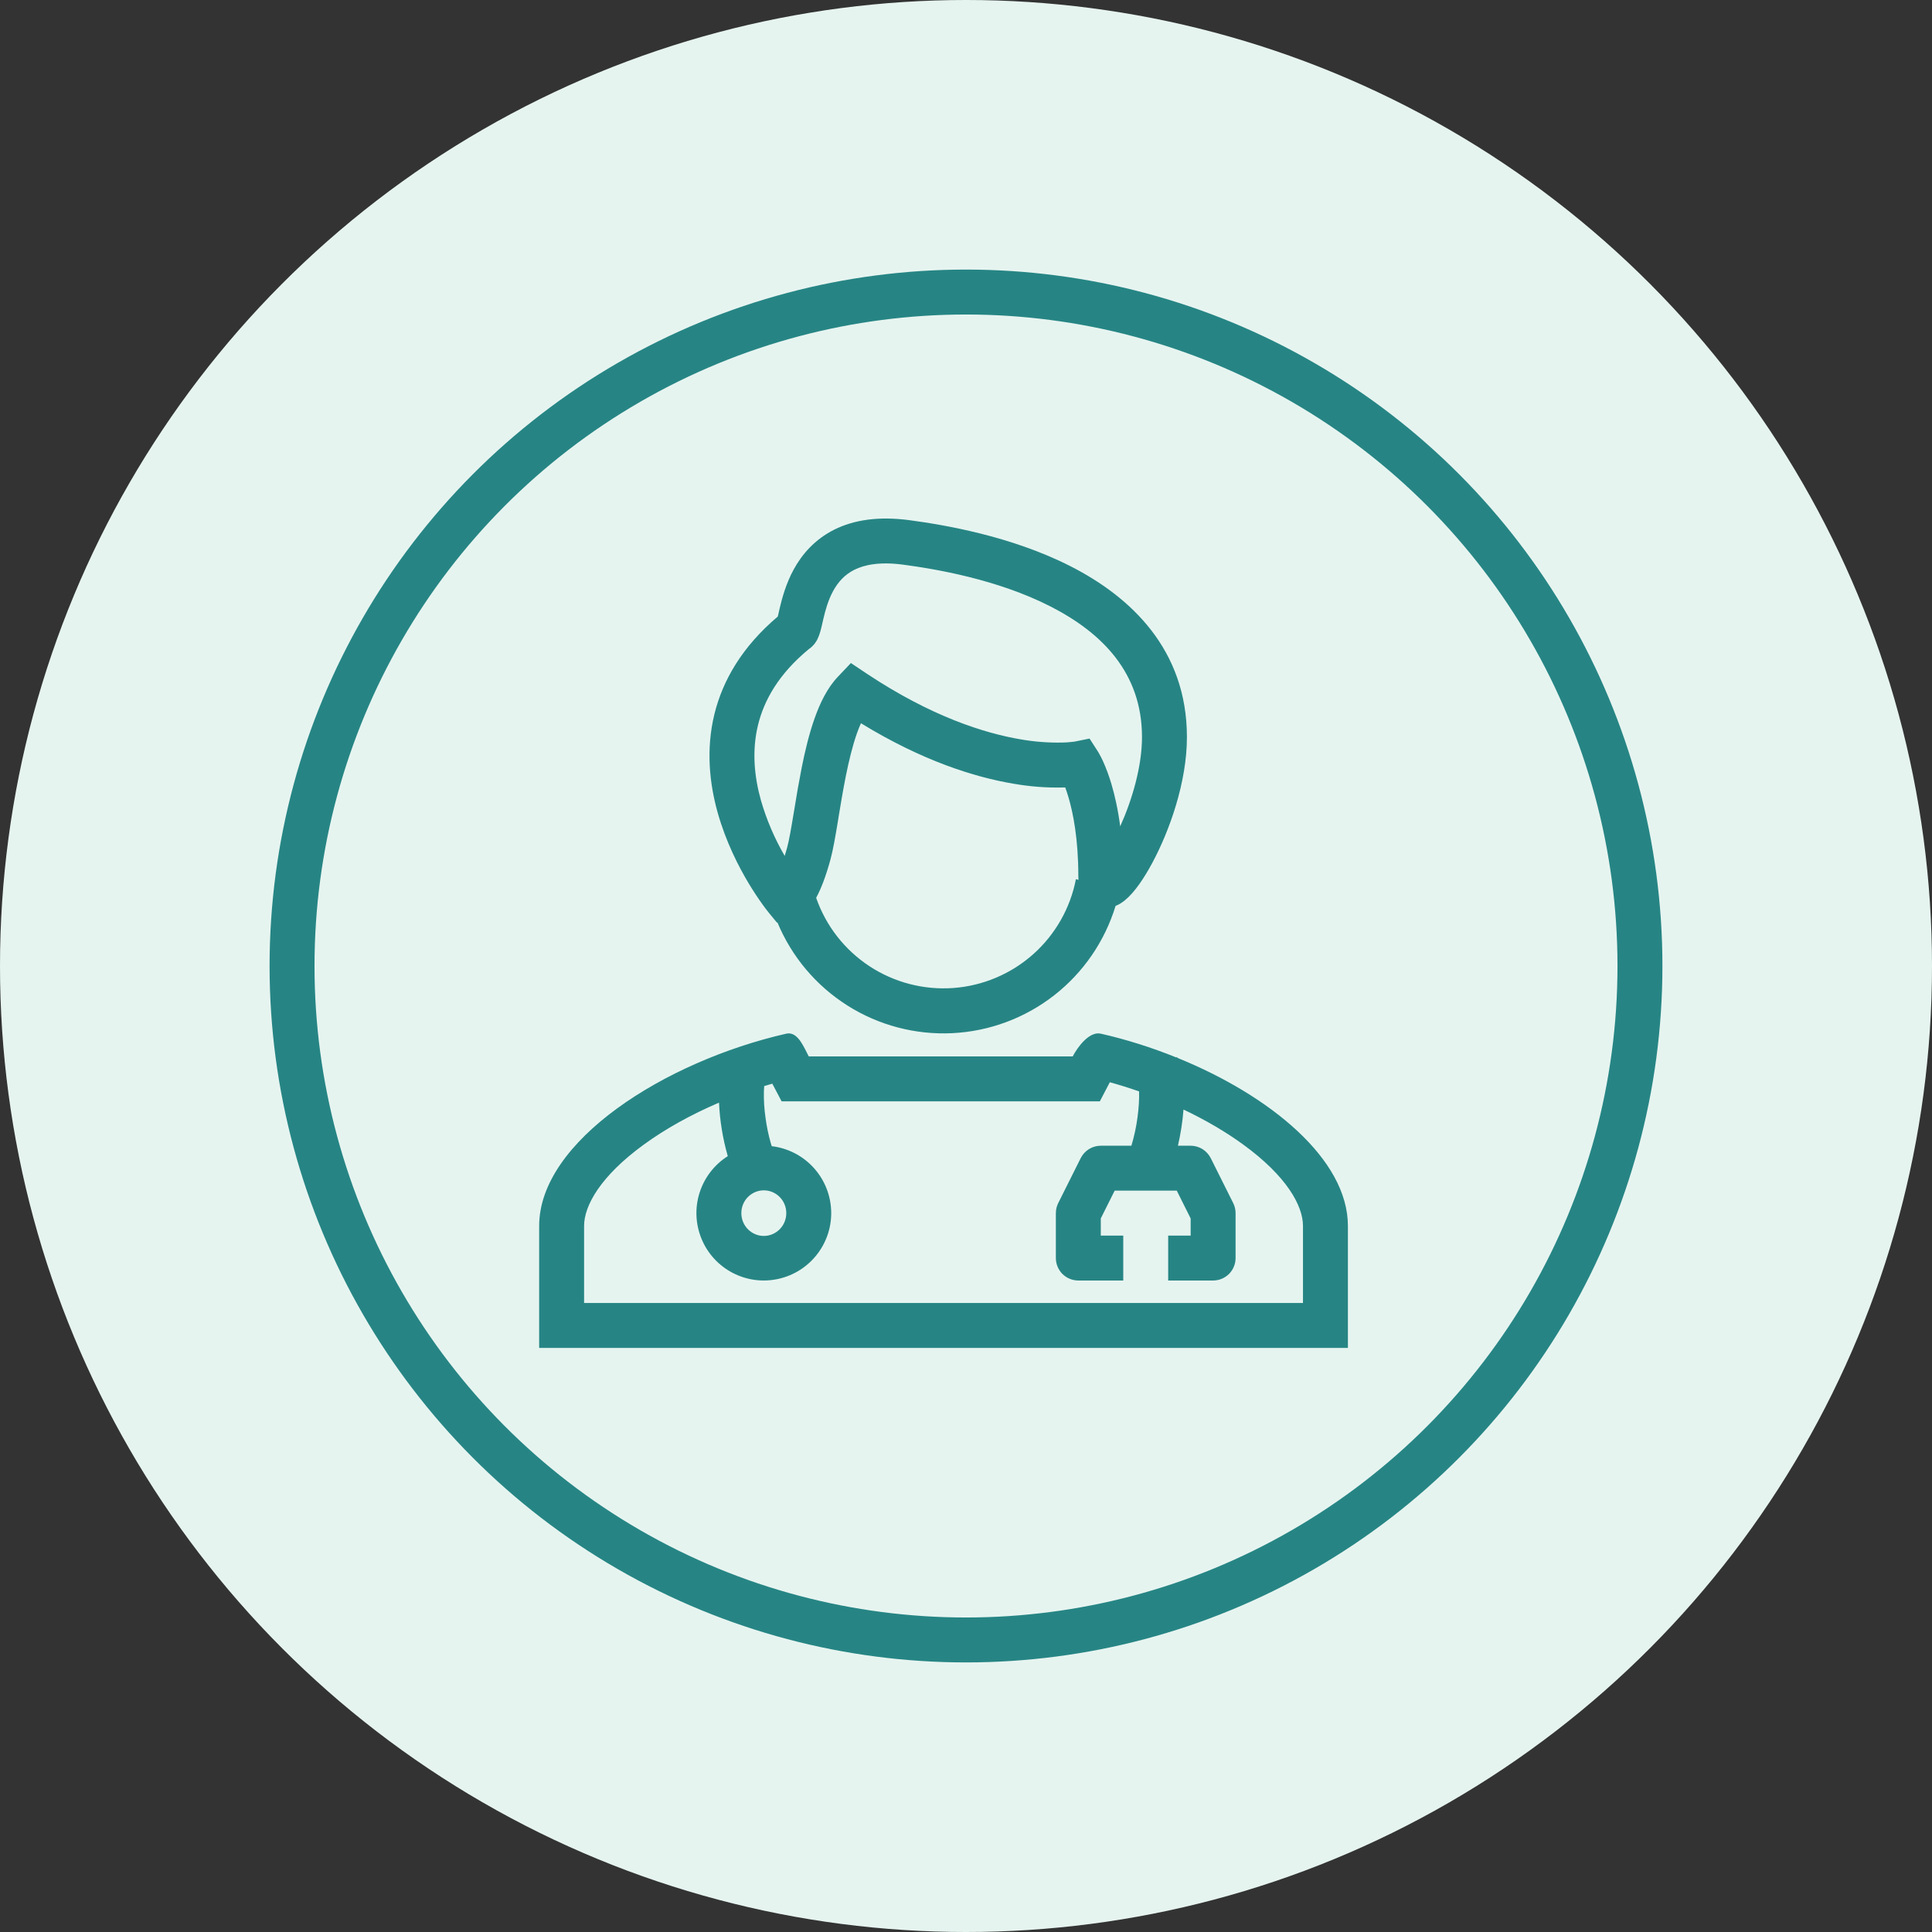 <?xml version="1.0" encoding="UTF-8"?> <svg xmlns="http://www.w3.org/2000/svg" width="43" height="43" viewBox="0 0 43 43" fill="none"><rect x="0" y="0" width="43" height="43" fill="#333333" stroke="none"/><circle cx="21.5" cy="21.5" r="21.5" fill="#E6F4F0"></circle><circle cx="21.5" cy="21.5" r="15" stroke="#268584"></circle><path fill-rule="evenodd" clip-rule="evenodd" d="M17.325 13.663L17.352 13.543C17.405 13.32 17.491 12.992 17.668 12.669C17.849 12.34 18.13 12.007 18.57 11.787C19.008 11.569 19.558 11.487 20.237 11.577C20.987 11.677 22.494 11.925 23.825 12.602C25.163 13.283 26.417 14.454 26.417 16.405C26.417 17.413 26.027 18.495 25.649 19.2C25.468 19.539 25.252 19.863 25.036 20.038C24.987 20.078 24.916 20.128 24.829 20.163C24.588 20.951 24.111 21.647 23.46 22.154C22.81 22.661 22.019 22.954 21.196 22.995C20.372 23.035 19.556 22.82 18.86 22.379C18.163 21.938 17.62 21.293 17.304 20.532L17.292 20.534L17.114 20.318L17.114 20.317L17.113 20.316L17.11 20.312L17.102 20.302C17.059 20.249 17.018 20.195 16.978 20.139C16.87 19.989 16.769 19.835 16.673 19.677C16.438 19.288 16.155 18.734 15.973 18.087C15.792 17.441 15.709 16.683 15.899 15.901C16.084 15.14 16.521 14.391 17.311 13.722L17.325 13.663ZM18.165 19.982C18.381 20.606 18.798 21.14 19.349 21.503C19.901 21.866 20.557 22.037 21.215 21.99C21.874 21.942 22.498 21.679 22.992 21.241C23.486 20.803 23.821 20.214 23.947 19.566L24.003 19.584C24.001 19.556 24 19.528 24 19.5C24 18.672 23.885 18.095 23.778 17.735C23.757 17.665 23.734 17.595 23.709 17.526L23.688 17.527H23.668C23.294 17.536 22.92 17.507 22.552 17.442C21.694 17.297 20.531 16.936 19.162 16.097C19.132 16.164 19.102 16.239 19.072 16.323C18.974 16.601 18.894 16.93 18.824 17.279C18.763 17.585 18.712 17.893 18.664 18.183L18.646 18.297C18.594 18.607 18.543 18.911 18.483 19.131C18.378 19.515 18.271 19.787 18.165 19.982M17.465 19.05C17.239 18.662 17.062 18.248 16.937 17.817C16.787 17.285 16.732 16.707 16.871 16.137C17.006 15.582 17.333 14.998 18.004 14.445C18.125 14.364 18.18 14.254 18.195 14.224V14.223C18.221 14.169 18.242 14.113 18.258 14.055C18.274 13.998 18.292 13.92 18.308 13.85L18.326 13.771C18.373 13.57 18.435 13.351 18.545 13.15C18.652 12.956 18.798 12.79 19.016 12.681C19.235 12.572 19.574 12.497 20.105 12.568C20.832 12.665 22.198 12.896 23.371 13.493C24.536 14.085 25.417 14.982 25.417 16.405C25.417 17.06 25.197 17.805 24.932 18.392C24.882 18.009 24.81 17.697 24.736 17.448C24.684 17.271 24.62 17.098 24.544 16.93C24.514 16.868 24.483 16.807 24.449 16.747L24.44 16.734L24.437 16.729L24.436 16.727L24.435 16.725L24.25 16.438L23.919 16.505L23.912 16.506L23.863 16.512C23.789 16.521 23.714 16.526 23.639 16.527C23.331 16.533 23.023 16.509 22.719 16.456C21.913 16.32 20.728 15.949 19.288 14.991L18.938 14.757L18.649 15.062C18.41 15.313 18.248 15.655 18.13 15.989C18.009 16.331 17.917 16.714 17.844 17.081C17.783 17.393 17.727 17.707 17.678 18.021L17.659 18.133C17.605 18.459 17.562 18.707 17.518 18.868C17.5 18.934 17.482 18.995 17.465 19.05Z" fill="#268584"></path><path fill-rule="evenodd" clip-rule="evenodd" d="M17.957 23.427C17.851 23.216 17.721 22.956 17.5 23.006C14.798 23.622 12 25.397 12 27.285V30H30V27.285C30 25.798 28.264 24.381 26.206 23.545L26.204 23.54L26.197 23.526L26.18 23.535C25.634 23.314 25.065 23.134 24.5 23.006C24.248 22.949 23.988 23.295 23.875 23.512H18L17.957 23.427ZM24.701 24.087C24.92 24.148 25.137 24.216 25.352 24.291C25.358 24.462 25.345 24.664 25.317 24.87C25.289 25.083 25.243 25.294 25.181 25.5H24.5C24.407 25.5 24.316 25.526 24.237 25.575C24.158 25.624 24.095 25.694 24.053 25.776L23.553 26.776C23.518 26.846 23.5 26.922 23.5 27V28C23.5 28.133 23.553 28.26 23.646 28.354C23.74 28.447 23.867 28.5 24 28.5H25V27.5H24.5V27.118L24.809 26.5H26.191L26.5 27.118V27.5H26V28.5H27C27.133 28.5 27.26 28.447 27.354 28.354C27.447 28.26 27.5 28.133 27.5 28V27C27.5 26.922 27.482 26.846 27.447 26.776L26.947 25.776C26.905 25.694 26.842 25.624 26.763 25.575C26.684 25.526 26.593 25.5 26.5 25.5H26.217C26.278 25.235 26.32 24.966 26.341 24.695C26.828 24.926 27.282 25.191 27.674 25.477C28.635 26.177 29 26.834 29 27.285V29H13V27.285C13 26.834 13.365 26.177 14.326 25.477C14.809 25.124 15.386 24.805 16.003 24.541C16.021 24.939 16.085 25.334 16.194 25.718L16.198 25.732C15.899 25.921 15.677 26.21 15.57 26.547C15.463 26.884 15.479 27.248 15.615 27.575C15.75 27.902 15.997 28.17 16.311 28.332C16.625 28.495 16.987 28.541 17.332 28.462C17.677 28.384 17.983 28.186 18.196 27.904C18.41 27.622 18.517 27.274 18.498 26.921C18.479 26.567 18.336 26.232 18.094 25.974C17.853 25.716 17.527 25.552 17.176 25.51L17.154 25.438C17.101 25.252 17.062 25.062 17.037 24.87C17.009 24.676 16.997 24.48 17.002 24.285C17.003 24.242 17.006 24.205 17.009 24.172C17.069 24.154 17.129 24.136 17.189 24.119L17.396 24.512H24.479L24.701 24.087ZM17 27.508C17.269 27.508 17.5 27.288 17.5 27C17.5 26.713 17.269 26.493 17 26.493C16.731 26.493 16.5 26.713 16.5 27C16.5 27.288 16.731 27.508 17 27.508Z" fill="#268584"></path></svg> 